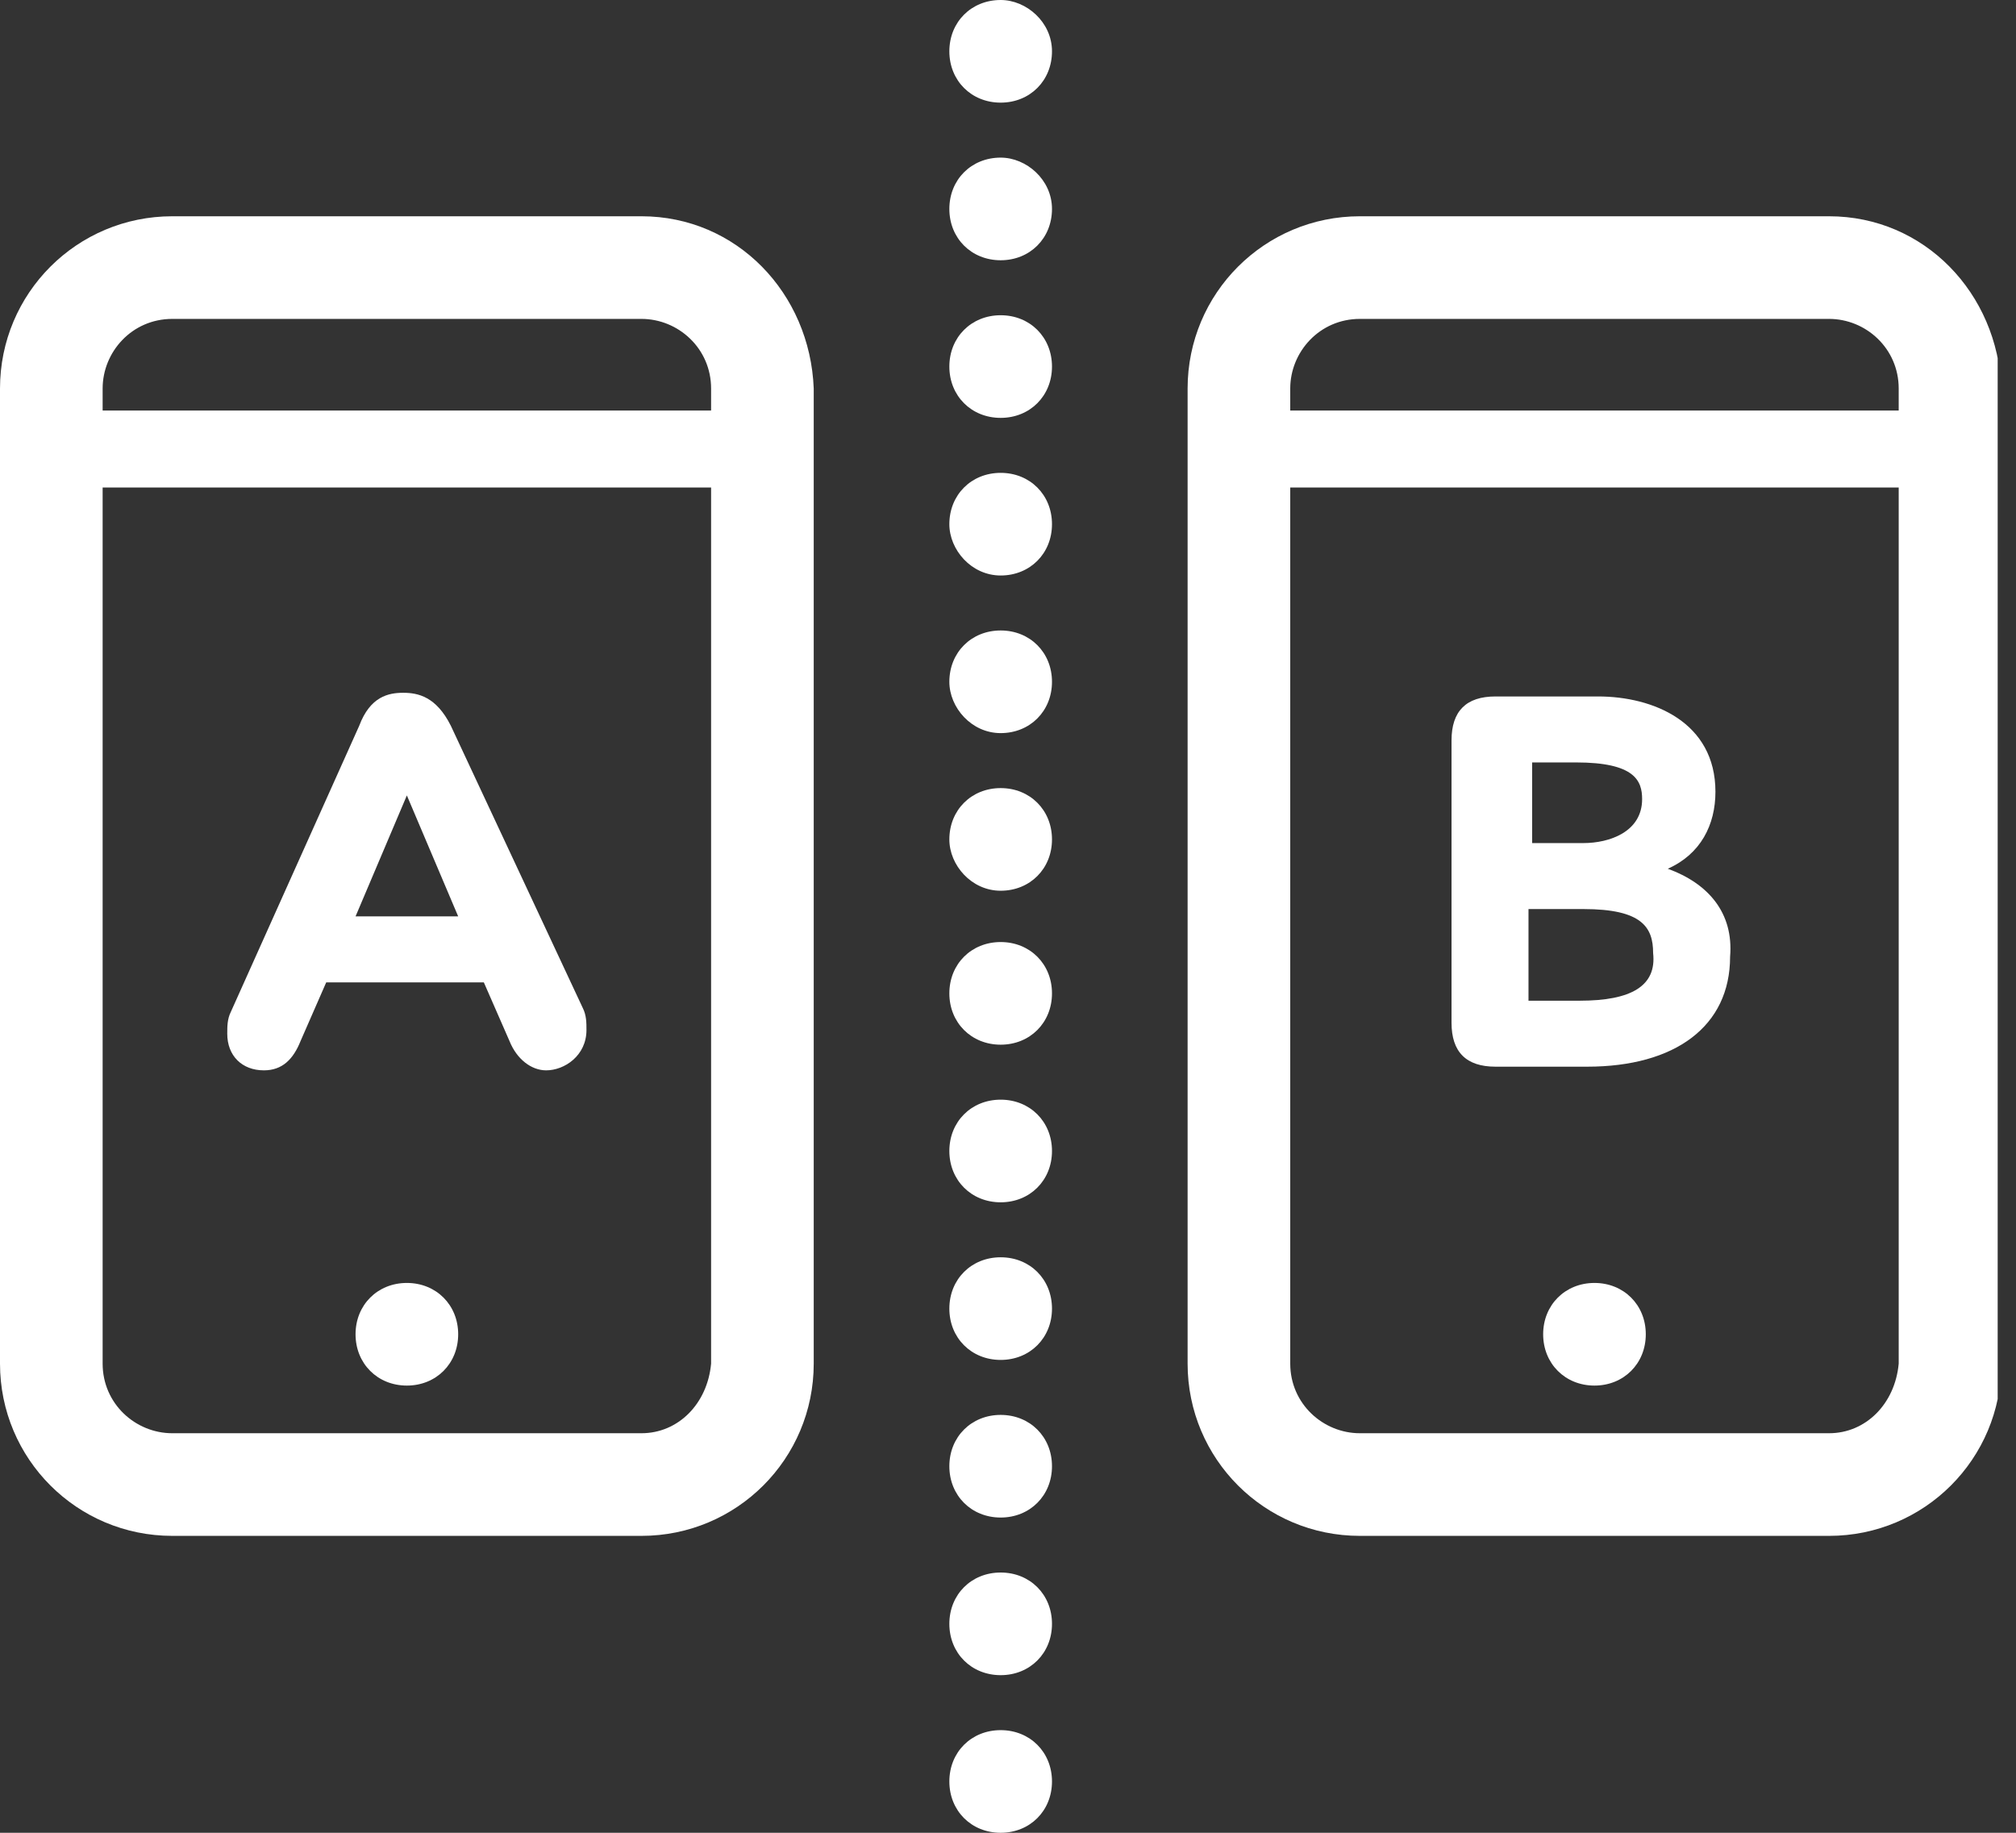 <?xml version="1.0" encoding="UTF-8"?>
<!-- Generator: Adobe Illustrator 25.3.1, SVG Export Plug-In . SVG Version: 6.00 Build 0)  -->
<svg xmlns="http://www.w3.org/2000/svg" xmlns:xlink="http://www.w3.org/1999/xlink" version="1.1" id="Layer_1" x="0px" y="0px" viewBox="0 0 55 50" style="enable-background:new 0 0 55 50;" xml:space="preserve">
<rect x="0" y="0" width="55" height="50" fill="#333333" stroke="none"/>
<style type="text/css">
	.st0{clip-path:url(#SVGID_2_);}
	.st1{fill:#FFFFFF;}
</style>
<g>
	<defs>
		<rect id="SVGID_1_" y="0" width="54.5" height="50"></rect>
	</defs>
	<clipPath id="SVGID_2_">
		<use xlink:href="#SVGID_1_" style="overflow:visible;"></use>
	</clipPath>
	<g class="st0">
		<path class="st1" d="M27.3,37.1c0.8,0,1.4-0.6,1.4-1.4c0-0.8-0.6-1.4-1.4-1.4c-0.8,0-1.4,0.6-1.4,1.4    C25.9,36.5,26.5,37.1,27.3,37.1z"></path>
		<path class="st1" d="M27.3,32.8c0.8,0,1.4-0.6,1.4-1.4c0-0.8-0.6-1.4-1.4-1.4c-0.8,0-1.4,0.6-1.4,1.4    C25.9,32.2,26.5,32.8,27.3,32.8z"></path>
		<path class="st1" d="M27.3,41.4c0.8,0,1.4-0.6,1.4-1.4c0-0.8-0.6-1.4-1.4-1.4c-0.8,0-1.4,0.6-1.4,1.4    C25.9,40.8,26.5,41.4,27.3,41.4z"></path>
		<path class="st1" d="M27.3,50c0.8,0,1.4-0.6,1.4-1.4c0-0.8-0.6-1.4-1.4-1.4c-0.8,0-1.4,0.6-1.4,1.4C25.9,49.4,26.5,50,27.3,50z"></path>
		<path class="st1" d="M27.3,28.5c0.8,0,1.4-0.6,1.4-1.4c0-0.8-0.6-1.4-1.4-1.4c-0.8,0-1.4,0.6-1.4,1.4    C25.9,27.9,26.5,28.5,27.3,28.5z"></path>
		<path class="st1" d="M27.3,45.7c0.8,0,1.4-0.6,1.4-1.4c0-0.8-0.6-1.4-1.4-1.4c-0.8,0-1.4,0.6-1.4,1.4    C25.9,45.1,26.5,45.7,27.3,45.7z"></path>
		<path class="st1" d="M27.3,7.1c0.8,0,1.4-0.6,1.4-1.4S28,4.3,27.3,4.3c-0.8,0-1.4,0.6-1.4,1.4S26.5,7.1,27.3,7.1z"></path>
		<path class="st1" d="M27.3,11.4c0.8,0,1.4-0.6,1.4-1.4c0-0.8-0.6-1.4-1.4-1.4c-0.8,0-1.4,0.6-1.4,1.4    C25.9,10.8,26.5,11.4,27.3,11.4z"></path>
		<path class="st1" d="M27.3,24.3c0.8,0,1.4-0.6,1.4-1.4c0-0.8-0.6-1.4-1.4-1.4c-0.8,0-1.4,0.6-1.4,1.4    C25.9,23.6,26.5,24.3,27.3,24.3z"></path>
		<path class="st1" d="M27.3,2.8c0.8,0,1.4-0.6,1.4-1.4C28.7,0.6,28,0,27.3,0c-0.8,0-1.4,0.6-1.4,1.4C25.9,2.2,26.5,2.8,27.3,2.8z"></path>
		<path class="st1" d="M27.3,15.7c0.8,0,1.4-0.6,1.4-1.4c0-0.8-0.6-1.4-1.4-1.4c-0.8,0-1.4,0.6-1.4,1.4C25.9,15,26.5,15.7,27.3,15.7    z"></path>
		<path class="st1" d="M27.3,20c0.8,0,1.4-0.6,1.4-1.4c0-0.8-0.6-1.4-1.4-1.4c-0.8,0-1.4,0.6-1.4,1.4C25.9,19.3,26.5,20,27.3,20z"></path>
		<path class="st1" d="M17.5,5.9H4.7C2.1,5.9,0,8,0,10.6v26.6c0,2.6,2.1,4.7,4.7,4.7h12.8c2.6,0,4.7-2.1,4.7-4.7V10.6    C22.1,8,20.1,5.9,17.5,5.9z M4.7,8.7h12.8c1,0,1.9,0.8,1.9,1.9v0.6H2.8v-0.6C2.8,9.6,3.6,8.7,4.7,8.7z M17.5,39.1H4.7    c-1,0-1.9-0.8-1.9-1.9V13.3h16.6v23.9C19.3,38.3,18.5,39.1,17.5,39.1z"></path>
		<path class="st1" d="M11.1,37.8c0.8,0,1.4-0.6,1.4-1.4c0-0.8-0.6-1.4-1.4-1.4c-0.8,0-1.4,0.6-1.4,1.4    C9.7,37.2,10.3,37.8,11.1,37.8z"></path>
		<path class="st1" d="M12.3,19.8c-0.4-0.8-0.9-0.9-1.3-0.9s-0.9,0.1-1.2,0.9l-3.5,7.8c-0.1,0.2-0.1,0.4-0.1,0.6c0,0.6,0.4,1,1,1    c0.5,0,0.8-0.3,1-0.8l0.7-1.6h4.3l0.7,1.6c0.2,0.5,0.6,0.8,1,0.8c0.5,0,1.1-0.4,1.1-1.1c0-0.2,0-0.4-0.1-0.6L12.3,19.8L12.3,19.8z     M9.7,25l1.4-3.3l1.4,3.3H9.7z"></path>
		<path class="st1" d="M45.5,23.7c0.9-0.4,1.3-1.2,1.3-2.1c0-1.9-1.7-2.6-3.2-2.6h-2.8c-0.8,0-1.2,0.4-1.2,1.2v7.7    c0,0.8,0.4,1.2,1.2,1.2h2.5c2.4,0,3.9-1.1,3.9-3C47.3,24.9,46.6,24.1,45.5,23.7L45.5,23.7z M41.8,20.8H43c1.6,0,1.8,0.5,1.8,1    c0,0.9-0.9,1.2-1.6,1.2h-1.4L41.8,20.8L41.8,20.8z M43.1,27.3h-1.4v-2.5h1.5c1.6,0,1.9,0.5,1.9,1.2C45.2,26.9,44.5,27.3,43.1,27.3    z"></path>
		<path class="st1" d="M49.9,5.9H37.1c-2.6,0-4.7,2.1-4.7,4.7v26.6c0,2.6,2.1,4.7,4.7,4.7h12.8c2.6,0,4.7-2.1,4.7-4.7V10.6    C54.5,8,52.5,5.9,49.9,5.9z M37.1,8.7h12.8c1,0,1.9,0.8,1.9,1.9v0.6H35.2v-0.6C35.2,9.6,36,8.7,37.1,8.7z M49.9,39.1H37.1    c-1,0-1.9-0.8-1.9-1.9V13.3h16.6v23.9C51.7,38.3,50.9,39.1,49.9,39.1z"></path>
		<path class="st1" d="M43.5,37.8c0.8,0,1.4-0.6,1.4-1.4c0-0.8-0.6-1.4-1.4-1.4c-0.8,0-1.4,0.6-1.4,1.4    C42.1,37.2,42.7,37.8,43.5,37.8z"></path>
	</g>
</g>
</svg>
